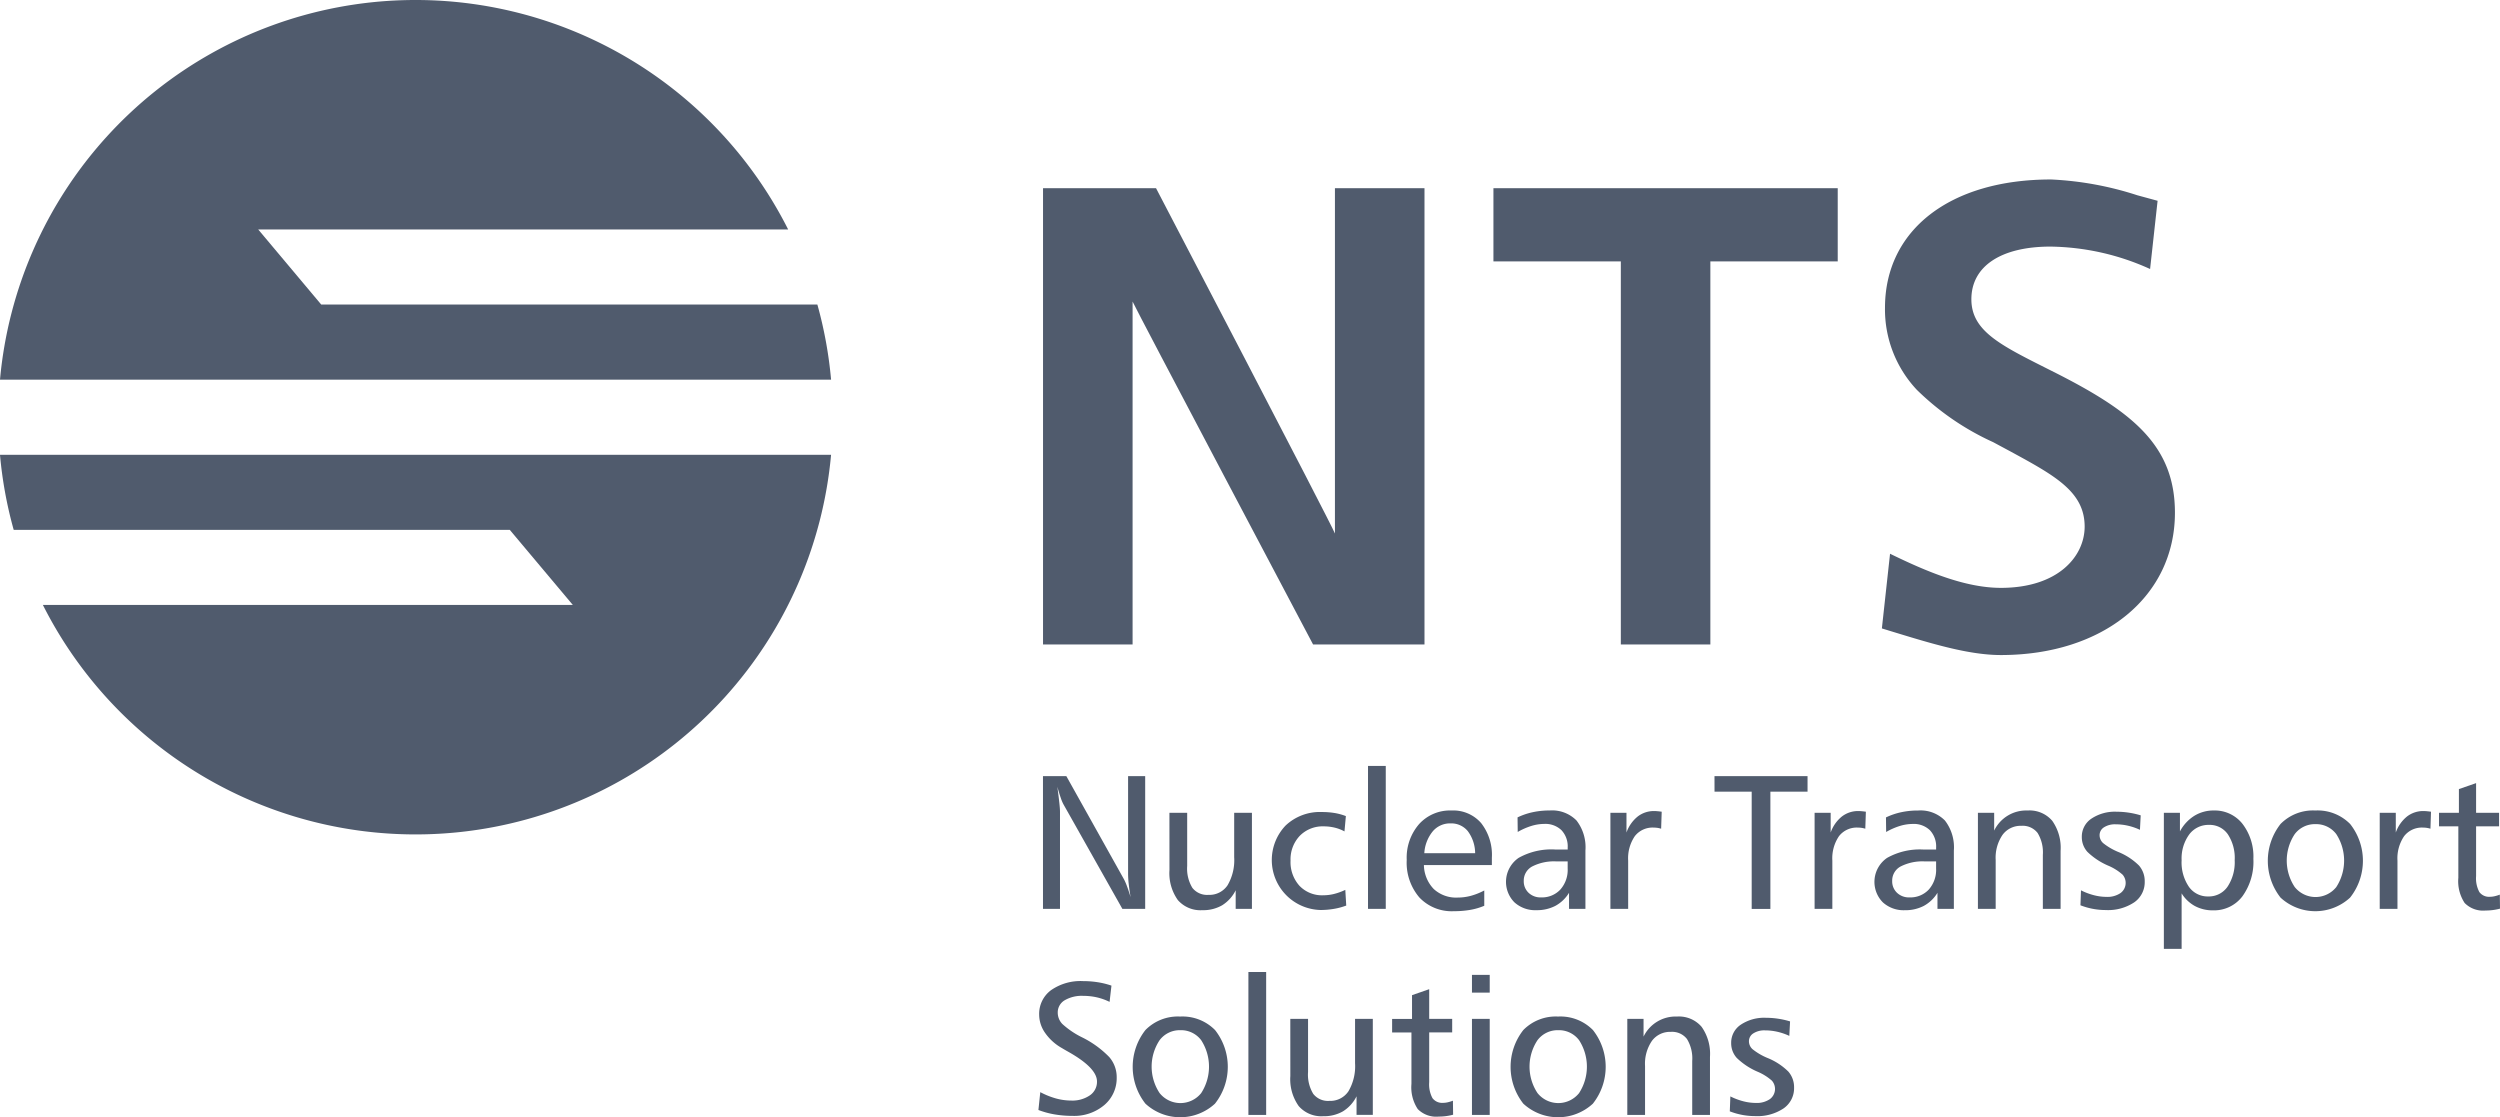 <svg xmlns="http://www.w3.org/2000/svg" width="222" height="99.213" viewBox="0 0 222 99.213"><defs><style>.a{fill:#505b6d;}</style></defs><g transform="translate(-159.176 -301)"><g transform="translate(159.176 301)"><g transform="translate(92.209 68.014)"><path class="a" d="M250.641,152.318h2.074l5.127,9.176a5.142,5.142,0,0,1,.262.61q.153.41.319.966-.109-.647-.166-1.165a8.175,8.175,0,0,1-.058-.892v-8.694h1.518v11.789h-2.024l-5.219-9.259a3.482,3.482,0,0,1-.24-.56q-.141-.394-.315-1.024.125.946.179,1.46t.054.738v8.645h-1.51Z" transform="translate(-250.234 -151.413)"/><path class="a" d="M264.28,156.278h1.577V161a3.281,3.281,0,0,0,.461,1.941,1.659,1.659,0,0,0,1.426.622,1.934,1.934,0,0,0,1.7-.855,4.4,4.4,0,0,0,.586-2.49v-3.94h1.576v8.529h-1.443v-1.651a3.278,3.278,0,0,1-1.2,1.331,3.356,3.356,0,0,1-1.751.436,2.664,2.664,0,0,1-2.186-.9,4.117,4.117,0,0,1-.743-2.663Z" transform="translate(-252.644 -152.113)"/><path class="a" d="M281.9,156.554l-.124,1.36a3.526,3.526,0,0,0-.859-.332,4.078,4.078,0,0,0-.975-.116,2.841,2.841,0,0,0-2.136.842,3.029,3.029,0,0,0-.818,2.2,3.132,3.132,0,0,0,.792,2.236,2.763,2.763,0,0,0,2.112.842,4.025,4.025,0,0,0,.967-.12,5.288,5.288,0,0,0,.991-.361l.083,1.394a5.9,5.9,0,0,1-1.1.294,7.185,7.185,0,0,1-1.178.1,4.439,4.439,0,0,1-3.107-7.5,4.426,4.426,0,0,1,3.231-1.2,6.963,6.963,0,0,1,1.12.087A5.051,5.051,0,0,1,281.9,156.554Z" transform="translate(-254.596 -152.099)"/><path class="a" d="M285.7,151.219h1.577v12.694H285.7Z" transform="translate(-256.43 -151.219)"/><path class="a" d="M297.435,160.224v.647H291.4a3.131,3.131,0,0,0,.875,2.128,2.921,2.921,0,0,0,2.12.759,4.539,4.539,0,0,0,1.17-.154,5.7,5.7,0,0,0,1.195-.477v1.36a5.691,5.691,0,0,1-1.232.361,8.363,8.363,0,0,1-1.472.12,3.944,3.944,0,0,1-3.062-1.223,4.745,4.745,0,0,1-1.12-3.331,4.544,4.544,0,0,1,1.1-3.182,3.706,3.706,0,0,1,2.875-1.207,3.283,3.283,0,0,1,2.634,1.12A4.58,4.58,0,0,1,297.435,160.224Zm-1.485-.407a3.329,3.329,0,0,0-.655-1.962,1.9,1.9,0,0,0-1.535-.684,2.007,2.007,0,0,0-1.577.709,3.378,3.378,0,0,0-.747,1.937Z" transform="translate(-257.166 -152.068)"/><path class="a" d="M307.637,159.577v5.185h-1.456v-1.427a3.219,3.219,0,0,1-1.218,1.162,3.55,3.55,0,0,1-1.679.381,2.745,2.745,0,0,1-1.955-.7,2.583,2.583,0,0,1,.383-3.949,5.94,5.94,0,0,1,3.25-.738h1.1v-.165a2.105,2.105,0,0,0-.553-1.552,2.065,2.065,0,0,0-1.53-.556,3.95,3.95,0,0,0-1.14.179,5.887,5.887,0,0,0-1.214.535l-.016-1.294a6.028,6.028,0,0,1,1.344-.46,7.043,7.043,0,0,1,1.509-.154,3.036,3.036,0,0,1,2.381.888A3.88,3.88,0,0,1,307.637,159.577Zm-2.568.971a4.251,4.251,0,0,0-2.159.448,1.42,1.42,0,0,0-.749,1.286,1.393,1.393,0,0,0,.426,1.05,1.526,1.526,0,0,0,1.106.411,2.234,2.234,0,0,0,1.72-.7,2.634,2.634,0,0,0,.647-1.866v-.631Z" transform="translate(-259.06 -152.068)"/><path class="a" d="M316.4,156.145l-.05,1.51a2.236,2.236,0,0,0-.348-.079,2.54,2.54,0,0,0-.315-.021,1.993,1.993,0,0,0-1.676.763,3.5,3.5,0,0,0-.589,2.174v4.281h-1.577v-8.529h1.427v1.75a3.179,3.179,0,0,1,.992-1.419,2.345,2.345,0,0,1,1.472-.489c.089,0,.189.006.3.016S316.277,156.128,316.4,156.145Z" transform="translate(-261.05 -152.079)"/><path class="a" d="M323.071,152.318h8.263V153.7h-3.3v10.411h-1.66V153.7h-3.3Z" transform="translate(-263.033 -151.413)"/><path class="a" d="M338.421,156.145l-.05,1.51a2.194,2.194,0,0,0-.348-.079,2.53,2.53,0,0,0-.315-.021,1.992,1.992,0,0,0-1.675.763,3.5,3.5,0,0,0-.589,2.174v4.281h-1.576v-8.529h1.427v1.75a3.171,3.171,0,0,1,.991-1.419,2.345,2.345,0,0,1,1.473-.489c.088,0,.189.006.3.016S338.294,156.128,338.421,156.145Z" transform="translate(-264.941 -152.079)"/><path class="a" d="M347.375,159.577v5.185h-1.456v-1.427A3.219,3.219,0,0,1,344.7,164.5a3.55,3.55,0,0,1-1.679.381,2.745,2.745,0,0,1-1.954-.7,2.583,2.583,0,0,1,.383-3.949,5.94,5.94,0,0,1,3.25-.738h1.1v-.165a2.105,2.105,0,0,0-.553-1.552,2.065,2.065,0,0,0-1.531-.556,3.95,3.95,0,0,0-1.14.179,5.888,5.888,0,0,0-1.214.535l-.016-1.294a6.029,6.029,0,0,1,1.344-.46,7.043,7.043,0,0,1,1.509-.154,3.036,3.036,0,0,1,2.381.888A3.88,3.88,0,0,1,347.375,159.577Zm-2.568.971a4.253,4.253,0,0,0-2.159.448,1.42,1.42,0,0,0-.749,1.286,1.393,1.393,0,0,0,.426,1.05,1.526,1.526,0,0,0,1.106.411,2.233,2.233,0,0,0,1.72-.7,2.633,2.633,0,0,0,.647-1.866v-.631Z" transform="translate(-266.081 -152.068)"/><path class="a" d="M358.826,159.61v5.152H357.25v-4.795a3.3,3.3,0,0,0-.465-1.945,1.665,1.665,0,0,0-1.438-.635,1.991,1.991,0,0,0-1.675.8,3.6,3.6,0,0,0-.611,2.228v4.347h-1.577v-8.529h1.443v1.577a3.16,3.16,0,0,1,2.97-1.784,2.652,2.652,0,0,1,2.186.913A4.15,4.15,0,0,1,358.826,159.61Z" transform="translate(-268.054 -152.068)"/><path class="a" d="M367.892,156.481l-.067,1.286a5.2,5.2,0,0,0-1.057-.365,4.91,4.91,0,0,0-1.1-.125,1.809,1.809,0,0,0-1.036.266.816.816,0,0,0-.39.706.942.942,0,0,0,.319.7,5.505,5.505,0,0,0,1.331.78,5.592,5.592,0,0,1,1.851,1.211,2.109,2.109,0,0,1,.506,1.419,2.175,2.175,0,0,1-.933,1.847,4.188,4.188,0,0,1-2.527.684,6.193,6.193,0,0,1-2.248-.423l.05-1.327a5.724,5.724,0,0,0,1.158.436,4.549,4.549,0,0,0,1.107.145,2.06,2.06,0,0,0,1.24-.336,1.118,1.118,0,0,0,.187-1.638,4.644,4.644,0,0,0-1.278-.8,6.111,6.111,0,0,1-1.842-1.22,1.94,1.94,0,0,1-.5-1.327,1.917,1.917,0,0,1,.846-1.622,3.74,3.74,0,0,1,2.257-.618,7.173,7.173,0,0,1,1.05.079A7.309,7.309,0,0,1,367.892,156.481Z" transform="translate(-270.007 -152.092)"/><path class="a" d="M373.117,163.385v4.928H371.54V156.233h1.428v1.651a3.64,3.64,0,0,1,1.27-1.381,3.238,3.238,0,0,1,1.741-.478,3.129,3.129,0,0,1,2.539,1.182,4.754,4.754,0,0,1,.971,3.115,5.228,5.228,0,0,1-.979,3.331,3.153,3.153,0,0,1-2.6,1.24,3.328,3.328,0,0,1-1.61-.381A3.186,3.186,0,0,1,373.117,163.385Zm4.713-2.953a3.815,3.815,0,0,0-.61-2.294,1.959,1.959,0,0,0-1.672-.834,2.126,2.126,0,0,0-1.763.859,3.622,3.622,0,0,0-.668,2.285,3.844,3.844,0,0,0,.643,2.348,2.039,2.039,0,0,0,1.721.863,2.015,2.015,0,0,0,1.713-.867A3.919,3.919,0,0,0,377.829,160.431Z" transform="translate(-271.598 -152.068)"/><path class="a" d="M386.963,156.026a4.059,4.059,0,0,1,3.1,1.2,5.268,5.268,0,0,1-.008,6.538,4.555,4.555,0,0,1-6.172,0,5.292,5.292,0,0,1,0-6.542A4.039,4.039,0,0,1,386.963,156.026Zm.016,1.212a2.234,2.234,0,0,0-1.842.892,4.249,4.249,0,0,0,0,4.687,2.365,2.365,0,0,0,3.692.012,4.326,4.326,0,0,0,0-4.708A2.239,2.239,0,0,0,386.98,157.238Z" transform="translate(-273.578 -152.068)"/><path class="a" d="M399.376,156.145l-.05,1.51a2.193,2.193,0,0,0-.348-.079,2.529,2.529,0,0,0-.315-.021,1.992,1.992,0,0,0-1.675.763,3.5,3.5,0,0,0-.59,2.174v4.281h-1.576v-8.529h1.427v1.75a3.17,3.17,0,0,1,.991-1.419,2.345,2.345,0,0,1,1.473-.489c.088,0,.189.006.3.016S399.249,156.128,399.376,156.145Z" transform="translate(-275.712 -152.079)"/><path class="a" d="M404.509,153.074v2.638h2.041v1.2h-2.041v4.422a2.578,2.578,0,0,0,.29,1.414,1.078,1.078,0,0,0,.954.419,1.873,1.873,0,0,0,.382-.045,3.375,3.375,0,0,0,.481-.146l.017,1.245a5.026,5.026,0,0,1-1.285.166,2.3,2.3,0,0,1-1.855-.669,3.5,3.5,0,0,1-.56-2.235v-4.572h-1.717v-1.2h1.767v-2.107Z" transform="translate(-276.841 -151.547)"/><path class="a" d="M256.635,174.83l-.166,1.443a5.3,5.3,0,0,0-1.124-.4,5.391,5.391,0,0,0-1.207-.133,3,3,0,0,0-1.672.4,1.246,1.246,0,0,0-.6,1.095,1.445,1.445,0,0,0,.407,1,7.434,7.434,0,0,0,1.75,1.186,8.785,8.785,0,0,1,2.414,1.75,2.717,2.717,0,0,1,.664,1.8,3.128,3.128,0,0,1-1.1,2.464,4.133,4.133,0,0,1-2.825.962,9.376,9.376,0,0,1-1.6-.133,7.534,7.534,0,0,1-1.427-.39l.166-1.585a6.9,6.9,0,0,0,1.41.565,5.108,5.108,0,0,0,1.328.182,2.745,2.745,0,0,0,1.667-.464,1.452,1.452,0,0,0,.631-1.228q0-1.187-2.481-2.6c-.277-.156-.487-.277-.631-.366a4.485,4.485,0,0,1-1.485-1.335,2.835,2.835,0,0,1-.538-1.618,2.613,2.613,0,0,1,1.049-2.186,4.566,4.566,0,0,1,2.858-.809,8.306,8.306,0,0,1,1.3.1A7.154,7.154,0,0,1,256.635,174.83Z" transform="translate(-250.147 -155.321)"/><path class="a" d="M264.531,178.251a4.061,4.061,0,0,1,3.1,1.2,5.271,5.271,0,0,1-.008,6.538,4.555,4.555,0,0,1-6.172,0,5.289,5.289,0,0,1,0-6.542A4.037,4.037,0,0,1,264.531,178.251Zm.016,1.212a2.235,2.235,0,0,0-1.842.892,4.249,4.249,0,0,0,0,4.687,2.365,2.365,0,0,0,3.692.012,4.321,4.321,0,0,0,0-4.708A2.236,2.236,0,0,0,264.548,179.463Z" transform="translate(-251.944 -155.996)"/><path class="a" d="M272.8,173.444h1.577v12.694H272.8Z" transform="translate(-254.151 -155.146)"/><path class="a" d="M277.318,178.5h1.576v4.721a3.274,3.274,0,0,0,.462,1.941,1.658,1.658,0,0,0,1.426.622,1.932,1.932,0,0,0,1.7-.855,4.393,4.393,0,0,0,.586-2.49V178.5h1.577v8.529H283.2v-1.651a3.278,3.278,0,0,1-1.2,1.331,3.353,3.353,0,0,1-1.75.436,2.664,2.664,0,0,1-2.186-.9,4.112,4.112,0,0,1-.743-2.663Z" transform="translate(-254.948 -156.04)"/><path class="a" d="M291.593,175.3v2.638h2.041v1.2h-2.041v4.422a2.578,2.578,0,0,0,.29,1.414,1.078,1.078,0,0,0,.954.419,1.865,1.865,0,0,0,.382-.045,3.373,3.373,0,0,0,.481-.146l.016,1.245a5.028,5.028,0,0,1-1.285.166,2.3,2.3,0,0,1-1.855-.669,3.5,3.5,0,0,1-.56-2.235V179.14H288.3v-1.2h1.768V175.83Z" transform="translate(-256.889 -155.474)"/><path class="a" d="M296.912,173.757h1.577v1.576h-1.577Zm0,3.907h1.577v8.529h-1.577Z" transform="translate(-258.411 -155.202)"/><path class="a" d="M305.291,178.251a4.06,4.06,0,0,1,3.1,1.2,5.271,5.271,0,0,1-.008,6.538,4.555,4.555,0,0,1-6.172,0,5.289,5.289,0,0,1,0-6.542A4.037,4.037,0,0,1,305.291,178.251Zm.016,1.212a2.235,2.235,0,0,0-1.842.892,4.249,4.249,0,0,0,0,4.687,2.365,2.365,0,0,0,3.692.012,4.321,4.321,0,0,0,0-4.708A2.237,2.237,0,0,0,305.308,179.463Z" transform="translate(-259.147 -155.996)"/><path class="a" d="M321.008,181.835v5.152h-1.577v-4.795a3.3,3.3,0,0,0-.465-1.945,1.665,1.665,0,0,0-1.438-.635,1.994,1.994,0,0,0-1.675.8,3.6,3.6,0,0,0-.611,2.228v4.347h-1.576v-8.529h1.443v1.577a3.16,3.16,0,0,1,2.97-1.784,2.652,2.652,0,0,1,2.186.913A4.15,4.15,0,0,1,321.008,181.835Z" transform="translate(-261.371 -155.996)"/><path class="a" d="M330.074,178.706l-.067,1.286a5.206,5.206,0,0,0-1.058-.365,4.9,4.9,0,0,0-1.1-.125,1.809,1.809,0,0,0-1.036.266.816.816,0,0,0-.39.706.942.942,0,0,0,.319.7,5.488,5.488,0,0,0,1.331.78,5.591,5.591,0,0,1,1.851,1.211,2.109,2.109,0,0,1,.506,1.419,2.175,2.175,0,0,1-.933,1.847,4.189,4.189,0,0,1-2.527.684,6.192,6.192,0,0,1-2.248-.423l.05-1.327a5.737,5.737,0,0,0,1.157.436,4.561,4.561,0,0,0,1.108.145,2.061,2.061,0,0,0,1.24-.336,1.12,1.12,0,0,0,.187-1.638,4.645,4.645,0,0,0-1.278-.8,6.111,6.111,0,0,1-1.842-1.22,1.94,1.94,0,0,1-.5-1.327,1.917,1.917,0,0,1,.846-1.622,3.74,3.74,0,0,1,2.257-.618,7.183,7.183,0,0,1,1.05.079A7.308,7.308,0,0,1,330.074,178.706Z" transform="translate(-263.325 -156.019)"/></g><path class="a" d="M161.077,88.984h47.059a37.052,37.052,0,0,0-69.989,13.337h73.8a37.038,37.038,0,0,0-1.217-6.669H166.673Z" transform="translate(-138.147 -68.607)"/><path class="a" d="M139.364,124.326h44.052l5.6,6.669h-47.06a37.053,37.053,0,0,0,69.99-13.337h-73.8A36.941,36.941,0,0,0,139.364,124.326Z" transform="translate(-138.147 -77.274)"/><g transform="translate(92.621 15.931)"><path class="a" d="M276.568,88.908V119.57c-.362-.934-15.885-30.662-15.885-30.662H250.647v40.514H258.6V98.973c.229.566,16.027,30.449,16.027,30.449h9.894V88.908Z" transform="translate(-250.647 -88.125)"/><path class="a" d="M299.227,88.908v6.5H310.54v34.016h7.95V95.406H329.8v-6.5Z" transform="translate(-259.231 -88.125)"/><path class="a" d="M341.4,99.361a10.429,10.429,0,0,0,2.833,7.287,23.614,23.614,0,0,0,6.776,4.644l1.521.817c3.972,2.16,6.6,3.588,6.6,6.679,0,2.619-2.327,5.44-7.436,5.44-3.175,0-6.6-1.444-9.845-3.03-.044.408-.7,6.39-.725,6.632l.976.3c3.471,1.061,6.749,2.064,9.594,2.064,9.1,0,15.453-5.2,15.453-12.638,0-5.91-3.682-8.9-10.477-12.358l-.957-.482c-4.142-2.083-6.642-3.34-6.642-6.115,0-2.928,2.626-4.677,7.025-4.677a22.007,22.007,0,0,1,8.845,1.99c.041-.376.639-5.809.667-6.058l-1.807-.492a28.931,28.931,0,0,0-7.647-1.4C347.191,87.957,341.4,92.434,341.4,99.361Z" transform="translate(-266.634 -87.957)"/></g></g></g></svg>